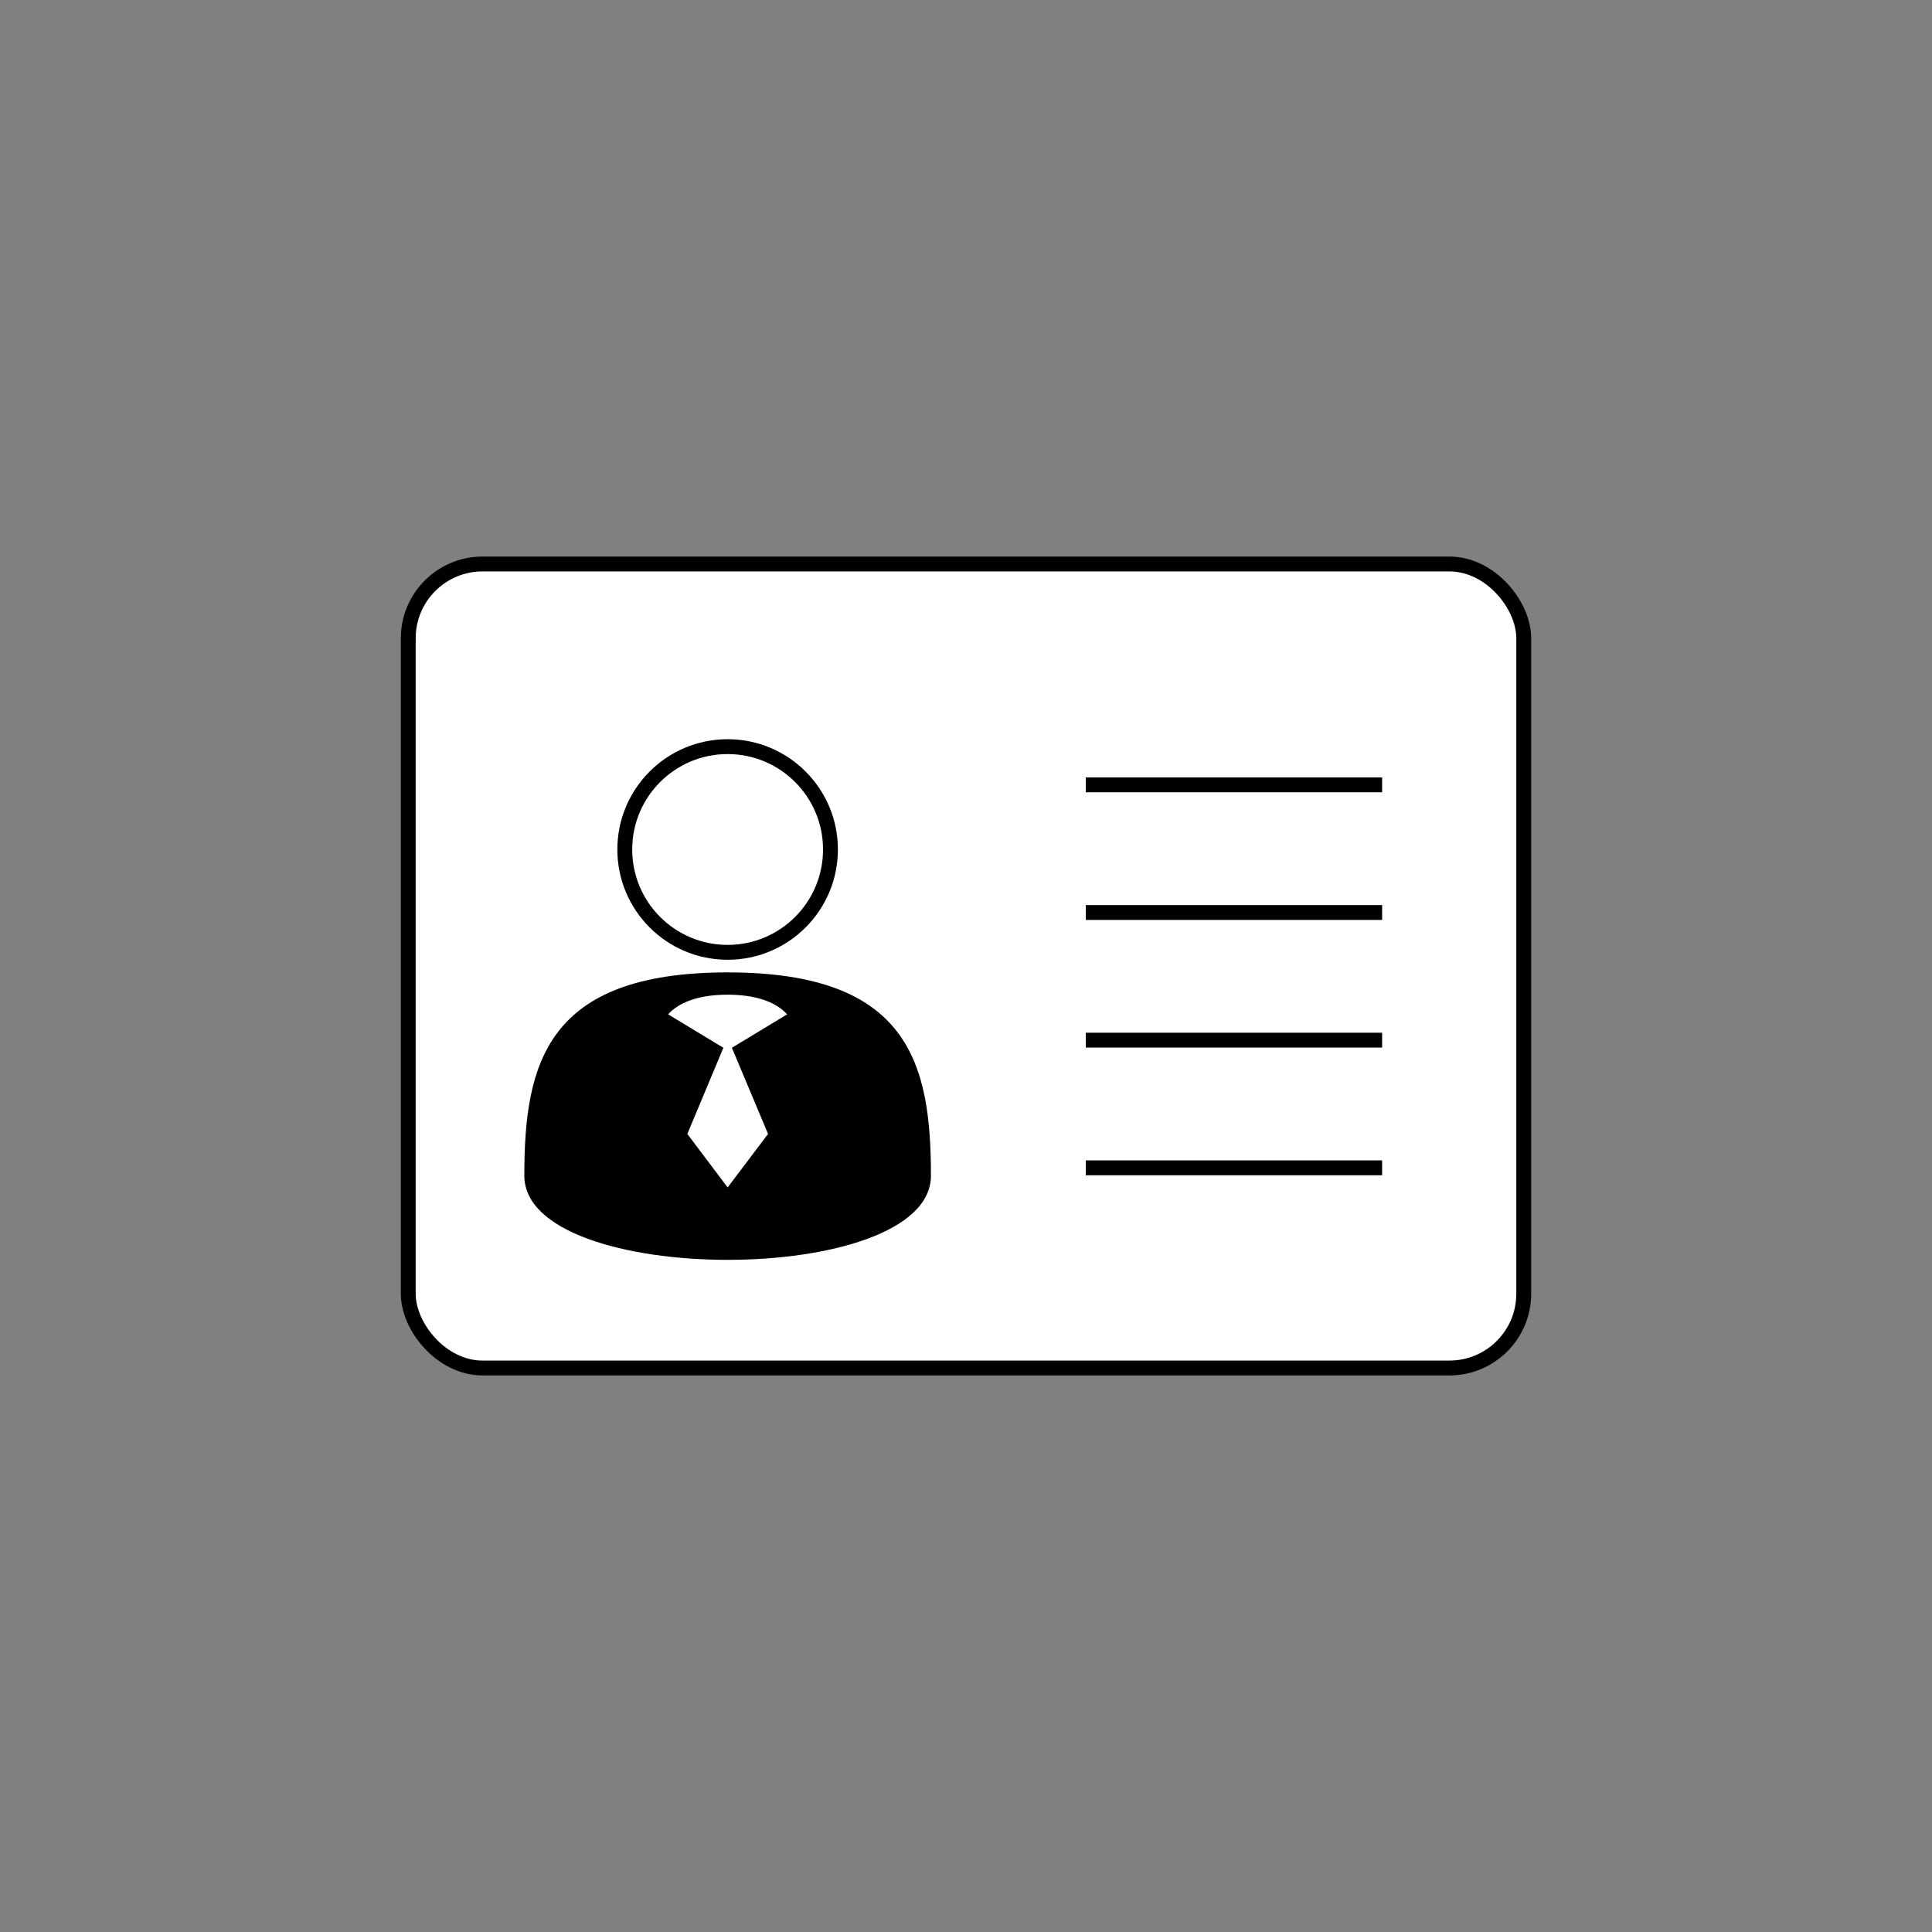 <?xml version="1.0" encoding="UTF-8"?><svg xmlns="http://www.w3.org/2000/svg" width="130" height="130"><rect width="100%" height="100%" fill="#808080" stroke="none"/><defs><style>.cls-1,.cls-2,.cls-3{fill:#fff;}.cls-4{fill:none;}.cls-4,.cls-3{stroke:#000;stroke-miterlimit:10;}.cls-2{opacity:0;}</style></defs><g id="_レイヤー_2"><rect class="cls-2" width="130" height="130"/></g><g id="_レイヤー_1"><g><g><rect class="cls-1" x="27.47" y="37.95" width="75.06" height="54.1" rx="5" ry="5"/><rect class="cls-4" x="27.47" y="37.95" width="75.06" height="54.1" rx="5" ry="5"/></g><line class="cls-3" x1="73.06" y1="52.81" x2="93" y2="52.81"/><line class="cls-3" x1="73.06" y1="61.4" x2="93" y2="61.4"/><line class="cls-3" x1="73.06" y1="69.99" x2="93" y2="69.99"/><line class="cls-3" x1="73.06" y1="78.58" x2="93" y2="78.58"/><g><g><circle class="cls-3" cx="48.96" cy="57.16" r="6.92"/><path d="M62.64,79.11c0,7.55-27.36,7.55-27.36,0s1.48-13.68,13.68-13.68,13.68,6.12,13.68,13.68Z"/></g><path class="cls-3" d="M53.67,68.41l-4.71,2.85-4.71-2.85s.81-1.98,4.71-1.98,4.71,1.98,4.71,1.98Z"/><polygon class="cls-1" points="51.68 76.3 48.96 79.9 46.25 76.3 48.96 69.82 51.68 76.3"/></g></g></g></svg>